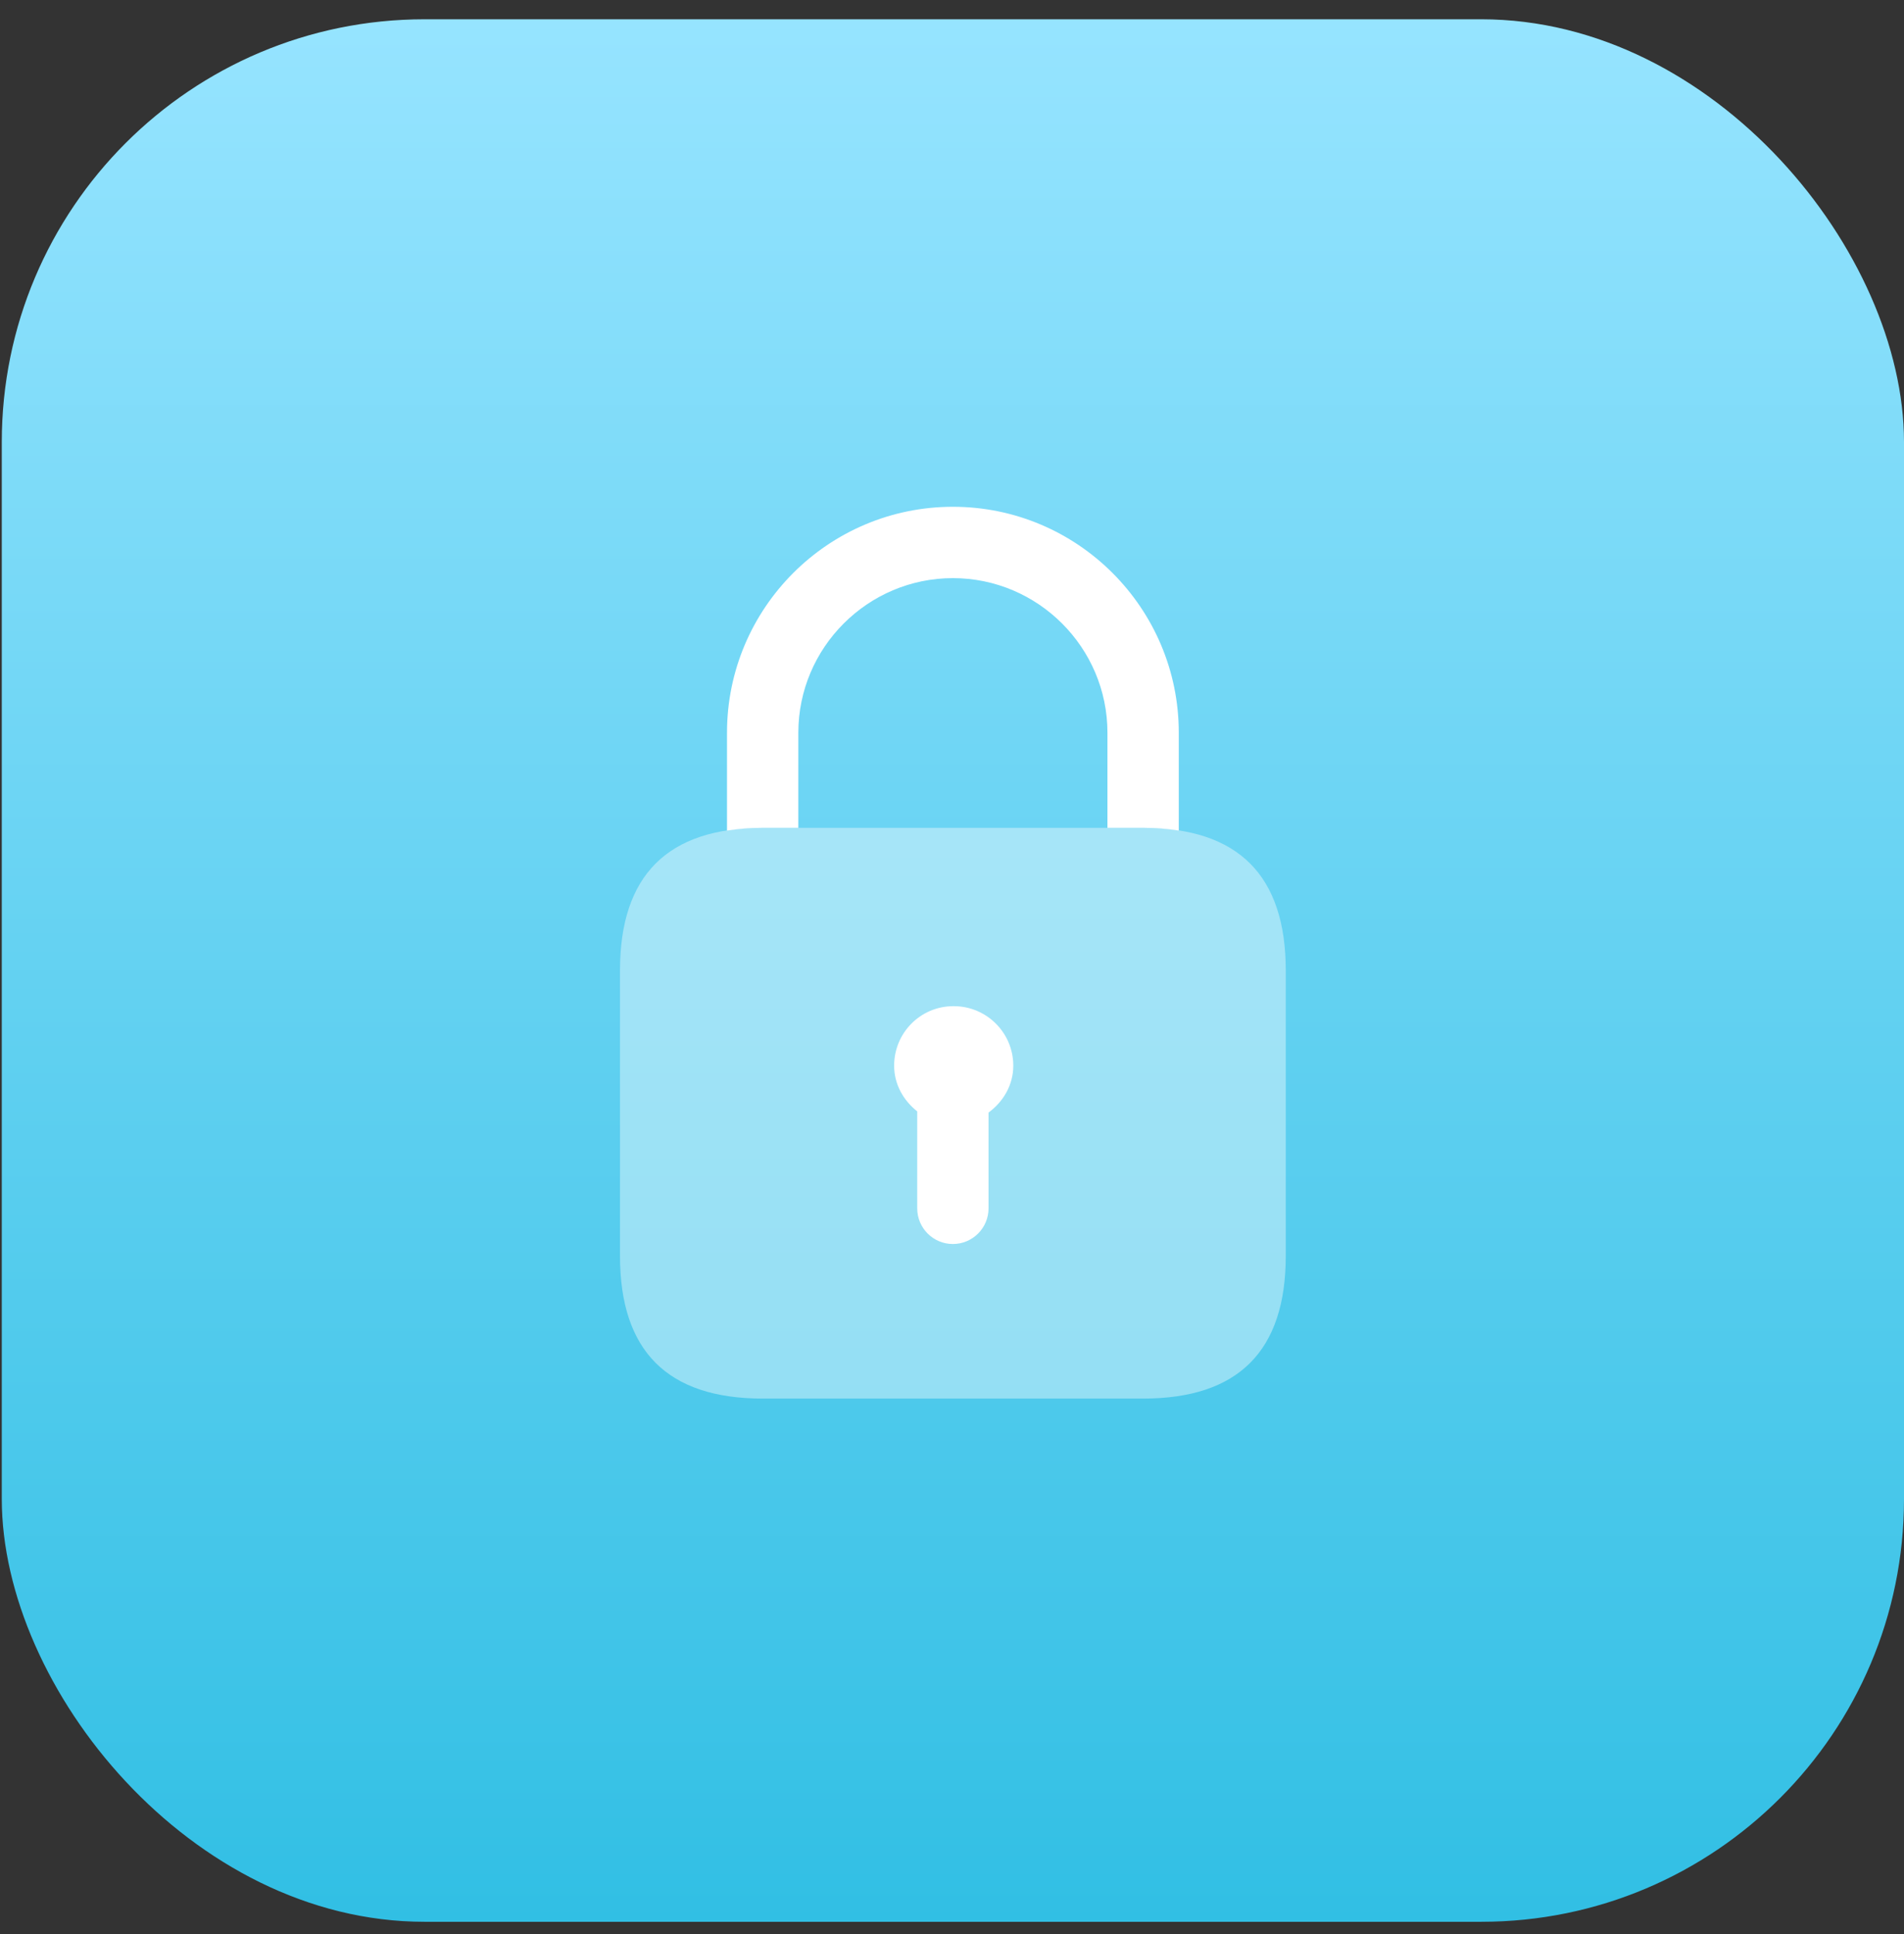 <svg width="64" height="65" viewBox="0 0 64 65" fill="none" xmlns="http://www.w3.org/2000/svg">
<rect x="0" y="0" width="64" height="65" fill="#333333" stroke="none"/>
<rect x="0.06" y="0.648" width="63.94" height="63.94" rx="14.209" fill="url(#paint0_linear_3059_4556)"/>
<path opacity="0.4" d="M25.636 47.004H38.424C41.621 47.004 43.219 45.406 43.219 42.209V32.618C43.219 29.421 41.621 27.822 38.424 27.822H25.636C22.439 27.822 20.84 29.421 20.84 32.618V42.209C20.84 45.406 22.439 47.004 25.636 47.004Z" fill="white"/>
<path d="M26.835 27.822V24.625C26.835 21.764 29.169 19.43 32.03 19.43C34.891 19.43 37.225 21.764 37.225 24.625V27.822H38.424C38.854 27.822 39.25 27.856 39.623 27.915V24.625C39.623 20.437 36.218 17.032 32.03 17.032C27.842 17.032 24.437 20.437 24.437 24.625V27.915C24.809 27.858 25.206 27.822 25.636 27.822H26.835Z" fill="white"/>
<path d="M34.06 35.815C34.06 34.712 33.164 33.816 32.062 33.816H32.045C30.942 33.816 30.055 34.712 30.055 35.815C30.055 36.447 30.37 36.986 30.831 37.352V40.61C30.831 41.272 31.368 41.809 32.029 41.809C32.691 41.809 33.228 41.272 33.228 40.61V37.392C33.719 37.029 34.06 36.473 34.06 35.815Z" fill="white"/>
<defs>
<linearGradient id="paint0_linear_3059_4556" x1="32.03" y1="0.648" x2="32.03" y2="64.588" gradientUnits="userSpaceOnUse">
<stop stop-color="#96E4FF"/>
<stop offset="1" stop-color="#31BFE4"/>
</linearGradient>
</defs>
</svg>
